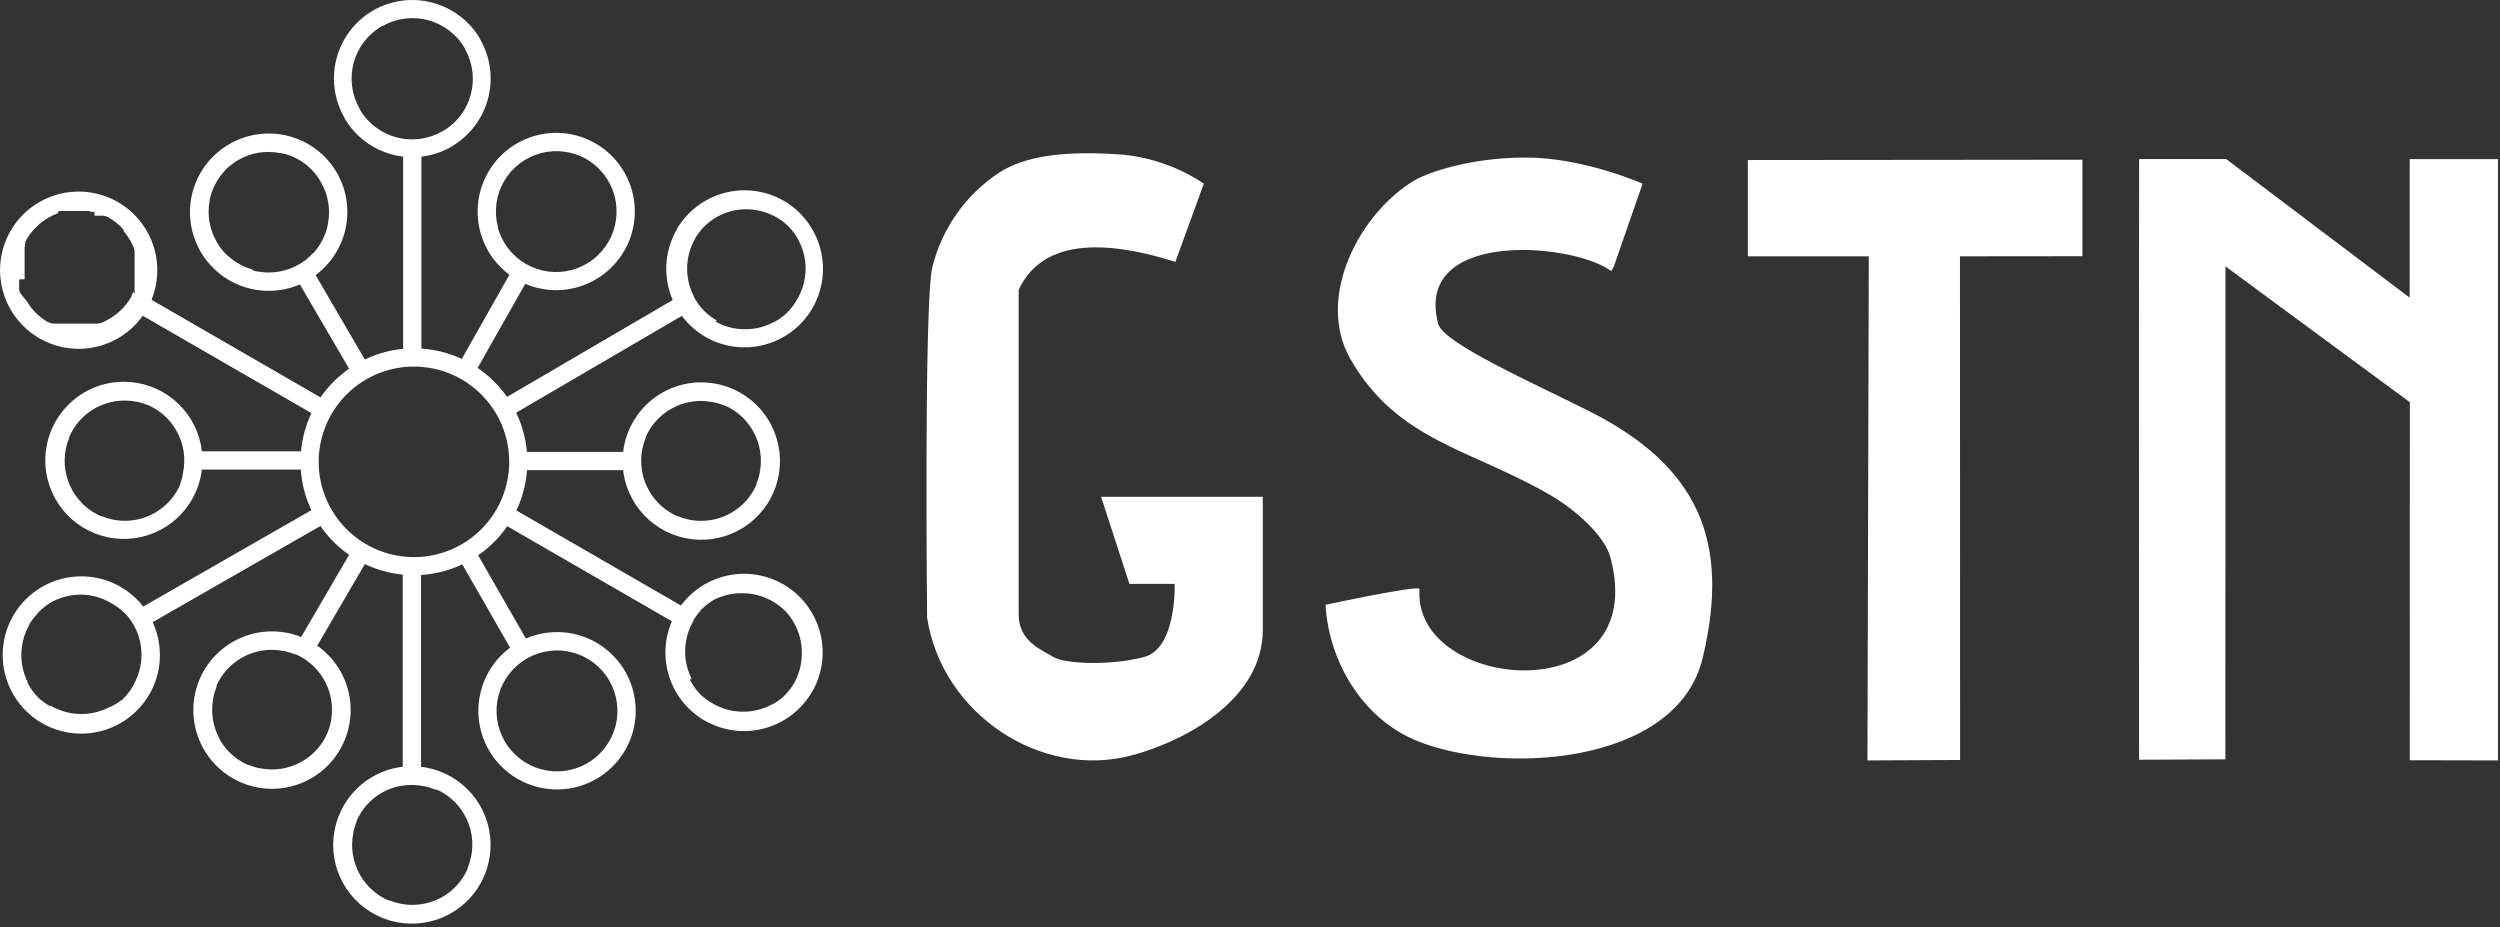 <svg width="391" height="145" viewBox="0 0 391 145" fill="none" xmlns="http://www.w3.org/2000/svg">
<rect x="0" y="0" width="391" height="145" fill="#333333" stroke="none"/>
<g clip-path="url(#clip0_42_115)">
<path fill-rule="evenodd" clip-rule="evenodd" d="M273.36 25.03V40.09H292.28L292.07 118.93L306.56 118.86L306.54 40.09L325.69 40.07V24.98L273.36 25.03Z" fill="white"/>
<path fill-rule="evenodd" clip-rule="evenodd" d="M334.56 24.88H348.18L376.87 46.55L376.88 24.89H390.69V118.93L376.89 118.9L376.9 62.91L348.06 41.66V56.4L348.05 118.76L334.56 118.82L334.55 117.19L334.53 54.39L334.56 24.88Z" fill="white"/>
<path fill-rule="evenodd" clip-rule="evenodd" d="M252.42 41.64L256.9 28.73C256.9 28.73 247.73 24.64 238.65 24.64C229.57 24.64 223.07 27.15 221.44 28.09C212.76 33.09 205.63 46.47 211.23 56.2C218.6 69 230 70.2 242.43 77.41C246.13 79.55 250.92 83.61 251.87 87.19C258.36 111.52 220.87 108.3 222.01 92.13C222.06 91.41 207.32 94.59 207.32 94.59C207.8 103.38 213 112.24 221.37 115.77C234.37 121.23 262.25 119.85 266.3 102.91C270.71 84.51 265.51 72.91 248.68 64.37C240 60 225.75 53.7 224.94 50.67C221.05 36.07 245.21 37.85 251.69 42.19C252 42.4 252.05 42.35 252.05 42.35L252.42 41.64Z" fill="white"/>
<path fill-rule="evenodd" clip-rule="evenodd" d="M183.81 41L188.28 28.72C184.538 26.229 180.25 24.679 175.78 24.2C168.91 23.69 161.23 23.79 156.31 26.97C151.063 30.414 147.312 35.716 145.81 41.81C144.48 47.82 145 96.6 145 96.6C147.33 111.74 162.89 121.92 177 118.14C185.89 115.75 197.5 109.14 197.5 98.52V77.7H172.21L176.64 91.32H183.72C183.72 91.32 184.06 101.37 178.98 102.74C173.9 104.11 166.68 103.9 164.73 102.74C162.78 101.58 159.32 100.25 159.32 96.09V45.34C163.63 36 175.93 38.48 183.81 40.95V41Z" fill="white"/>
<path d="M65.91 23.19V55.91H63.05V23.19H65.91Z" fill="white"/>
<path d="M62.99 121.27V88.55H65.85V121.27H62.99Z" fill="white"/>
<path d="M30.27 70.59H48.42V73.44H30.27V70.59Z" fill="white"/>
<path d="M98.8 73.53H81.07V70.68H98.8V73.53Z" fill="white"/>
<path d="M55.29 58.85L46.23 43.33L48.7 41.89L57.75 57.41L55.29 58.85Z" fill="white"/>
<path d="M22.57 46.24L51.32 62.84L49.9 65.3L21.15 48.71L22.57 46.24Z" fill="white"/>
<path d="M21.29 95.5L49.88 79.11L51.29 81.59L22.7 97.98L21.29 95.5Z" fill="white"/>
<path d="M46.27 101.05L55.28 85.61L57.75 87.05L48.74 102.48L46.27 101.05Z" fill="white"/>
<path d="M80.43 102.43L71.63 87.1L74.11 85.68L82.91 101.02L80.43 102.43Z" fill="white"/>
<path d="M106.24 97.84L78.17 81.63L79.59 79.16L107.67 95.38L106.24 97.84Z" fill="white"/>
<path d="M107.72 48.77L79.56 65.22L78.12 62.76L106.28 46.3L107.72 48.77Z" fill="white"/>
<path d="M82.81 43.22L74.03 58.73L71.55 57.32L80.33 41.81L82.81 43.22Z" fill="white"/>
<path d="M70.71 22.92H70.65C67.84 24.55 64.498 25 61.357 24.172C58.216 23.343 55.531 21.304 53.89 18.5V18.44C52.264 15.638 51.81 12.308 52.626 9.173C53.443 6.038 55.464 3.352 58.25 1.7C59.643 0.881 61.184 0.345 62.784 0.122C64.385 -0.101 66.014 -0.006 67.577 0.401C69.141 0.808 70.61 1.518 71.899 2.493C73.188 3.467 74.272 4.686 75.09 6.08V6.13C76.714 8.943 77.159 12.283 76.329 15.423C75.499 18.563 73.461 21.247 70.66 22.89L70.71 22.92ZM69.13 20.55H69.21C71.378 19.3 72.964 17.243 73.621 14.828C74.279 12.414 73.955 9.837 72.72 7.66V7.58C71.47 5.412 69.413 3.826 66.998 3.169C64.584 2.511 62.007 2.835 59.83 4.07H59.75C57.571 5.32 55.978 7.384 55.319 9.809C54.661 12.233 54.992 14.819 56.24 17V17.07C57.486 19.228 59.533 20.808 61.937 21.467C64.341 22.126 66.907 21.811 69.08 20.59L69.13 20.55Z" fill="white"/>
<path d="M64.42 119.84C67.268 119.84 70.027 120.828 72.228 122.634C74.43 124.441 75.936 126.955 76.492 129.748C77.048 132.541 76.618 135.44 75.276 137.951C73.934 140.463 71.763 142.432 69.132 143.522C66.501 144.612 63.574 144.757 60.849 143.931C58.124 143.105 55.769 141.36 54.186 138.993C52.603 136.626 51.89 133.783 52.168 130.949C52.446 128.115 53.697 125.465 55.71 123.45C56.852 122.303 58.209 121.394 59.704 120.774C61.199 120.155 62.802 119.837 64.42 119.84ZM68.21 123.49H68.16H68.08C67.557 123.269 67.015 123.099 66.46 122.98H66.36C64.084 122.485 61.705 122.848 59.68 124C57.936 125.009 56.562 126.551 55.76 128.4V128.46V128.54C55.547 129.065 55.38 129.607 55.26 130.16V130.26C54.8 132.525 55.184 134.879 56.34 136.88C57.344 138.627 58.883 140.004 60.73 140.81H60.79H60.87C61.426 141.036 62.002 141.21 62.59 141.33C64.856 141.798 67.216 141.417 69.22 140.26C70.967 139.251 72.344 137.709 73.15 135.86V135.8V135.72C73.382 135.165 73.559 134.589 73.68 134C74.15 131.732 73.765 129.371 72.6 127.37C71.598 125.622 70.058 124.243 68.21 123.44V123.49Z" fill="white"/>
<path d="M109.68 59.8C112.528 59.8 115.288 60.788 117.49 62.595C119.691 64.403 121.198 66.917 121.753 69.711C122.308 72.505 121.877 75.404 120.534 77.916C119.19 80.428 117.018 82.396 114.386 83.485C111.754 84.574 108.826 84.716 106.1 83.888C103.375 83.06 101.021 81.313 99.44 78.944C97.859 76.575 97.148 73.731 97.429 70.897C97.71 68.062 98.965 65.413 100.98 63.4C102.122 62.257 103.478 61.35 104.971 60.732C106.464 60.114 108.064 59.798 109.68 59.8ZM113.48 63.44H113.42H113.34C112.818 63.218 112.275 63.047 111.72 62.93H111.63C109.374 62.43 107.012 62.783 105 63.92C103.23 64.916 101.827 66.455 101 68.31V68.37V68.45C100.766 69.008 100.589 69.587 100.47 70.18C100.001 72.448 100.386 74.808 101.55 76.81C102.555 78.556 104.094 79.934 105.94 80.74H106.03C106.588 80.974 107.167 81.151 107.76 81.27C110.028 81.739 112.388 81.354 114.39 80.19C116.134 79.185 117.508 77.646 118.31 75.8V75.74V75.66C118.524 75.136 118.692 74.594 118.81 74.04V73.95C119.274 71.686 118.89 69.329 117.73 67.33C116.722 65.586 115.184 64.209 113.34 63.4L113.48 63.44Z" fill="white"/>
<path d="M19.39 59.71C22.232 59.715 24.985 60.704 27.18 62.51C29.375 64.317 30.876 66.828 31.427 69.616C31.979 72.405 31.546 75.298 30.204 77.804C28.861 80.309 26.692 82.272 24.065 83.358C21.438 84.444 18.516 84.585 15.796 83.759C13.077 82.932 10.728 81.188 9.149 78.824C7.571 76.46 6.861 73.622 7.14 70.793C7.419 67.965 8.67 65.32 10.68 63.31C11.822 62.165 13.18 61.257 14.675 60.639C16.17 60.021 17.772 59.705 19.39 59.71ZM23.18 63.35H23.1C22.576 63.134 22.034 62.963 21.48 62.84H21.38C19.112 62.371 16.751 62.756 14.75 63.92C13.009 64.928 11.635 66.466 10.83 68.31V68.37V68.45C10.601 69.006 10.424 69.582 10.3 70.17C9.84 72.438 10.225 74.795 11.38 76.8C12.387 78.544 13.925 79.921 15.77 80.73H15.83H15.91C16.464 80.964 17.04 81.141 17.63 81.26C19.898 81.73 22.259 81.345 24.26 80.18C26.004 79.172 27.381 77.634 28.19 75.79V75.73V75.65C28.39 75.115 28.537 74.563 28.63 74V73.91C29.099 71.646 28.714 69.288 27.55 67.29C26.548 65.542 25.008 64.163 23.16 63.36L23.18 63.35Z" fill="white"/>
<path d="M110.27 52.65C107.472 51.004 105.438 48.319 104.61 45.18C103.782 42.041 104.228 38.702 105.85 35.89V35.84C107.485 33.045 110.159 31.009 113.289 30.175C116.418 29.342 119.751 29.778 122.56 31.39C125.377 33.02 127.435 35.699 128.283 38.841C129.132 41.983 128.703 45.333 127.09 48.16C125.467 50.983 122.791 53.045 119.648 53.895C116.505 54.744 113.153 54.311 110.33 52.69H110.24L110.27 52.65ZM111.86 50.27C113.285 51.082 114.9 51.503 116.54 51.49H116.62C118.149 51.489 119.654 51.107 121 50.38H121.07C121.768 50.001 122.416 49.538 123 49L123.07 48.93L123.13 48.87C123.721 48.275 124.229 47.602 124.64 46.87C125.54 45.38 126.011 43.671 126 41.93C125.987 40.453 125.624 39 124.94 37.69V37.63C124.5 36.794 123.937 36.029 123.27 35.36L123.21 35.31L123.15 35.25C122.624 34.761 122.044 34.335 121.42 33.98C119.943 33.139 118.269 32.707 116.57 32.73H116.49C115.053 32.758 113.642 33.121 112.37 33.79C111.534 34.233 110.768 34.8 110.1 35.47L110.04 35.53C109.525 36.078 109.072 36.682 108.69 37.33V37.38C107.879 38.806 107.458 40.42 107.47 42.06V42.14C107.489 43.613 107.852 45.062 108.53 46.37V46.45C108.921 47.176 109.405 47.849 109.97 48.45L110.04 48.53L110.1 48.59L110.17 48.65L110.24 48.73C110.807 49.276 111.442 49.746 112.13 50.13L111.86 50.27Z" fill="white"/>
<path d="M42.54 98.75C44.157 98.749 45.757 99.066 47.251 99.685C48.744 100.303 50.101 101.21 51.244 102.353C52.386 103.497 53.292 104.854 53.909 106.348C54.526 107.842 54.843 109.444 54.84 111.06C54.84 114.323 53.544 117.453 51.238 119.761C48.932 122.069 45.803 123.367 42.54 123.37C39.277 123.367 36.148 122.069 33.842 119.761C31.536 117.453 30.24 114.323 30.24 111.06C30.237 109.444 30.554 107.842 31.171 106.348C31.788 104.854 32.694 103.497 33.836 102.353C34.979 101.21 36.336 100.303 37.829 99.685C39.323 99.066 40.923 98.749 42.54 98.75ZM33.88 107.26V107.32V107.4C33.646 107.954 33.469 108.53 33.35 109.12V109.22C33.239 109.81 33.182 110.409 33.18 111.01C33.178 112.629 33.595 114.22 34.39 115.63V115.71C35.398 117.454 36.936 118.831 38.78 119.64H38.85H38.92C39.439 119.861 39.978 120.032 40.53 120.15H40.63C42.897 120.617 45.256 120.236 47.26 119.08C49.003 118.078 50.377 116.543 51.18 114.7C51.416 114.148 51.6 113.576 51.73 112.99V112.89C51.858 112.268 51.922 111.635 51.92 111C51.926 109.42 51.531 107.865 50.77 106.48L50.72 106.39C50.701 106.345 50.677 106.301 50.65 106.26C49.641 104.513 48.099 103.136 46.25 102.33H46.17H46.11C45.585 102.117 45.043 101.95 44.49 101.83H44.4C42.13 101.357 39.766 101.738 37.76 102.9C36.016 103.908 34.639 105.446 33.83 107.29L33.88 107.26Z" fill="white"/>
<path d="M48.17 43.84C45.345 45.471 41.989 45.913 38.838 45.069C35.688 44.225 33.001 42.164 31.37 39.34C30.559 37.942 30.031 36.398 29.818 34.796C29.605 33.194 29.711 31.566 30.129 30.005C30.547 28.444 31.27 26.981 32.255 25.7C33.24 24.419 34.469 23.345 35.87 22.54C38.691 20.906 42.046 20.457 45.197 21.293C48.349 22.13 51.04 24.182 52.68 27C54.31 29.825 54.752 33.181 53.909 36.332C53.065 39.482 51.004 42.169 48.18 43.8L48.17 43.84ZM39.58 42.32L39.91 42.4L40.25 42.47H40.35C42.544 42.869 44.809 42.475 46.74 41.36L47.25 41.04L47.35 40.98L47.44 40.92L47.53 40.86L47.62 40.8L47.72 40.73L47.81 40.66L47.9 40.58L47.98 40.51L48.15 40.37L48.23 40.29L48.31 40.22L48.39 40.15L48.47 40.08L48.55 40L48.63 39.92L48.7 39.84L48.78 39.76L49 39.6L49.07 39.52L49.14 39.44L49.21 39.36C50.125 38.282 50.791 37.015 51.16 35.65C51.16 35.54 51.21 35.43 51.24 35.32C51.24 35.21 51.24 35.1 51.31 34.99V34.89C51.709 32.696 51.316 30.431 50.2 28.5C50.1 28.32 49.99 28.15 49.88 27.98L49.82 27.89L49.76 27.79L49.7 27.69L49.64 27.6L49.57 27.51L49.5 27.42L49.43 27.33L49.35 27.24L49.17 27L49.1 26.91L49 26.82L48.93 26.74L48.86 26.66L48.78 26.57L48.7 26.5L48.62 26.42L48.54 26.34L48.46 26.26L48.37 26.19L48.29 26.12L48.18 26C47.109 25.079 45.844 24.413 44.48 24.05L44.14 24L43.81 23.93H43.71C41.514 23.509 39.24 23.888 37.3 25C37.12 25.1 36.95 25.21 36.78 25.32L36.69 25.38L36.6 25.45L36.5 25.52L36.41 25.59L36.32 25.67L36.23 25.73L36.14 25.8L36.05 25.87L35.88 26.01L35.79 26.08L35.7 26.15L35.62 26.22L35.54 26.3L35.45 26.38L35.38 26.46L35.3 26.54L35.22 26.63L35.14 26.71L35.07 26.79L35 26.87L34.93 26.96C33.993 28.031 33.31 29.299 32.93 30.67C32.897 30.779 32.871 30.889 32.85 31C32.821 31.112 32.797 31.226 32.78 31.34V31.44C32.381 33.634 32.774 35.899 33.89 37.83C33.99 38 34.1 38.18 34.21 38.34L34.27 38.44L34.33 38.54L34.4 38.63L34.47 38.72L34.54 38.81L34.61 38.9L34.68 39L34.75 39.09C34.794 39.149 34.84 39.206 34.89 39.26L34.96 39.34L35.03 39.42L35.11 39.5L35.18 39.58L35.26 39.66L35.33 39.74L35.41 39.81L35.5 39.89L35.58 39.96L35.66 40.03L35.74 40.1L35.83 40.17C36.901 41.107 38.169 41.79 39.54 42.17L39.58 42.32Z" fill="white"/>
<path d="M6.15 31.61C8.613 30.186 11.494 29.661 14.302 30.123C17.109 30.585 19.67 32.006 21.547 34.144C23.425 36.282 24.503 39.005 24.598 41.848C24.693 44.692 23.799 47.481 22.069 49.739C20.339 51.998 17.879 53.587 15.108 54.236C12.338 54.884 9.429 54.552 6.875 53.296C4.322 52.041 2.284 49.938 1.107 47.348C-0.071 44.758 -0.313 41.839 0.42 39.09C0.834 37.526 1.553 36.06 2.536 34.776C3.52 33.493 4.748 32.416 6.15 31.61ZM14.75 33.13H14.64H14.53H14.42H14.31H14.2H14.09L14 33H13.89H13.78H13.67H13.56H13.44H11.36H11.25H11H10.88H10.77H10.66H10.54H10.43H10.32H10.2H10.09H9.98H9.86H9.75H9.64H9.52H9.41H9.3H9.19L9 33.41H8.89C8.439 33.581 8.004 33.792 7.59 34.04C7.273 34.219 6.969 34.419 6.68 34.64L6.58 34.71L6.49 34.78L6.2 35L6.11 35.08L6 35.2L5.92 35.28L5.83 35.36L5.74 35.44L5.58 35.6L5.5 35.68L5.34 35.85L5.26 35.94L5.2 36L4.9 36.35L4.83 36.44L4.76 36.53L4.69 36.63L4.5 36.9L4.38 37.09L4.32 37.19L4.26 37.28L4.2 37.38L4.14 37.48L4.08 37.58L4.03 37.68H4L3.94 37.78H4V37.88L3.95 37.98V38.08L3.9 38.19V38.29V38.39V38.5L3.85 38.6V38.71V38.81V38.92V39.03V39.13V39.24V39.35V39.46V39.56V39.67V39.78V39.89V40V40.11V40.22V40.34V40.45V40.56V40.67V40.78V40.9V41.01V41.23V41.35V41.46V42.03V42.14V42.49V42.6V42.71V42.82V43V43.12V43.23V43.35V43.46V43.58V43.69H3V43.8V43.92V44V44.11V44.23V44.34V44.45V44.57V44.68V44.79V44.91V45.02V45.13V45.24V45.35C3.031 45.425 3.058 45.502 3.08 45.58C3.082 45.617 3.082 45.653 3.08 45.69C3.39 46.154 3.738 46.592 4.12 47C4.31 47.31 4.51 47.62 4.72 47.91L4.79 48L4.86 48.1L5.09 48.37L5.16 48.46L5.24 48.55L5.32 48.64L5.4 48.73L5.48 48.81L5.65 48.98L5.73 49.06L5.9 49.22L6 49.3L6.09 49.37L6.44 49.67L6.54 49.74L6.63 49.81L6.72 49.88L6.99 50.07H7L7.19 50.2L7.29 50.26L7.39 50.32L7.48 50.38H7.58L7.68 50.44L7.78 50.5H7.88H7.98L8.08 50.56L8.19 50.61H8.29H8.39H8.5H8.6H8.7H8.81H8.92H9.02H9.13H9.24H9.34H9.45H9.56H9.67H9.78H9.89H10H10.11H10.22H10.33H10.44H10.55H10.66H10.77H10.89H11H11.11H11.22H13.16H13.28H13.62H13.73H13.85H13.96H14.07H14.19H14.3H14.42H14.53H14.64H14.76H14.87H14.98H15.09H15.2H15.31H15.42L15.64 50.53H15.75C16.2 50.357 16.635 50.146 17.05 49.9C17.367 49.721 17.671 49.521 17.96 49.3L18.06 49.23L18.15 49.16L18.43 48.94L18.52 48.86L18.61 48.78L18.69 48.7L18.78 48.62L18.86 48.54L19.03 48.38L19.11 48.3L19.27 48.14L19.35 48.05L19.43 47.96C19.53 47.85 19.63 47.73 19.72 47.61L19.8 47.52L19.92 47.35L20.11 47.08C20.157 47.019 20.2 46.956 20.24 46.89L20.3 46.79L20.36 46.7L20.42 46.6L20.48 46.5L20.53 46.4L20.59 46.3V46.2L20.65 46.1L20.7 46V45.9L20.75 45.79L20.8 45.69V45.59L21 46V45.9L21.05 45.79V45.69V45.58V45.47V45.37V45.26V45.15V45.04V44.94V44.83V44.72V44.61V44.5V44.39V44.27V44.16V44.05V43.94V43.83V43.72V43.6V43.49V43.15V43V42.43V42.32V42V41.89V41.77V41.66V41.55V41.43V41.32V41.2V41.09V41V40.89V40.78V40.66V40.55V40.43V40.32V40.21V40.1V39.99V39.88V39.77V39.65V39.54V39.43V39.32V39.21C21.028 39.132 21.001 39.055 20.97 38.98C20.973 38.943 20.973 38.907 20.97 38.87C20.794 38.423 20.587 37.988 20.35 37.57C20.16 37.25 19.96 36.95 19.75 36.66L19.68 36.57L19.61 36.47L19.39 36.2L19.31 36.11L19.38 36L19.3 35.91L19.22 35.82L19.14 35.74L19 35.55L18.92 35.47L18.75 35.31L18.66 35.23L18.58 35.16L18.22 34.86L18.13 34.79L17.96 34.66C17.878 34.591 17.791 34.528 17.7 34.47L17.51 34.34L17.41 34.28L17.31 34.22L17.21 34.16H17.11L17 34L16.9 33.94H16.79L16.69 33.89L16.59 33.83L16.49 33.78H16.39H16.28L16.18 33.73H16.08H15.97H15.87H15.76H15.66H15.55H15.44H15.33H15.23H15.12H15.01H14.9H14.79L14.75 33.13Z" fill="white"/>
<path d="M110.22 112.71C107.395 111.077 105.334 108.388 104.491 105.236C103.647 102.084 104.089 98.726 105.72 95.9C107.312 93.131 109.921 91.091 112.992 90.214C116.063 89.337 119.355 89.69 122.17 91.2L122.51 91.39C125.278 92.986 127.316 95.596 128.193 98.668C129.07 101.74 128.718 105.033 127.21 107.85L127.01 108.18C126.204 109.58 125.13 110.808 123.849 111.792C122.568 112.777 121.105 113.499 119.545 113.918C117.985 114.337 116.357 114.444 114.755 114.234C113.153 114.023 111.609 113.498 110.21 112.69L110.22 112.71ZM107.92 106.29V106.34C108.384 107.262 109.003 108.098 109.75 108.81L109.82 108.89H109.88L109.95 108.96L110.03 109.04C110.484 109.418 110.973 109.753 111.49 110.04C112.961 110.896 114.638 111.335 116.34 111.31H116.43C117.907 111.279 119.355 110.902 120.66 110.21H120.73C121.362 109.87 121.953 109.457 122.49 108.98L122.57 108.91L122.63 108.85C123.347 108.161 123.948 107.36 124.41 106.48V106.41C125.073 105.099 125.416 103.649 125.41 102.18C125.431 100.556 125.031 98.954 124.25 97.53C123.91 96.9 123.498 96.313 123.02 95.78L122.95 95.7L122.89 95.63L122.83 95.57C122.235 94.975 121.562 94.464 120.83 94.05C119.357 93.197 117.682 92.758 115.98 92.78H115.9C114.552 92.784 113.222 93.081 112 93.65H111.95C111.108 94.097 110.339 94.67 109.67 95.35L109.6 95.42L109.54 95.48V95.54C109.117 96.012 108.742 96.525 108.42 97.07V97.15C107.548 98.669 107.112 100.399 107.16 102.15V102.21C107.207 103.573 107.548 104.91 108.16 106.13L107.92 106.29Z" fill="white"/>
<path d="M6.57 113.1C3.745 111.467 1.684 108.779 0.841 105.626C-0.003 102.474 0.439 99.116 2.07 96.29C3.668 93.527 6.276 91.492 9.345 90.615C12.414 89.739 15.704 90.088 18.52 91.59L18.86 91.79C21.624 93.389 23.659 96 24.536 99.07C25.412 102.141 25.063 105.432 23.56 108.25L23.36 108.59C21.729 111.414 19.042 113.475 15.892 114.319C12.741 115.163 9.385 114.721 6.56 113.09L6.57 113.1ZM4.27 106.68V106.74C4.738 107.659 5.357 108.494 6.1 109.21L6.17 109.28L6.24 109.34L6.32 109.41C6.769 109.795 7.259 110.13 7.78 110.41H8C9.474 111.259 11.149 111.694 12.85 111.67H12.94C14.418 111.64 15.868 111.26 17.17 110.56H17.24C17.864 110.276 18.454 109.924 19 109.51L19.07 109.44H19.12L19.18 109.38C19.894 108.688 20.494 107.888 20.96 107.01V106.95C21.72 105.566 22.121 104.014 22.128 102.435C22.135 100.856 21.747 99.301 21 97.91C20.66 97.281 20.247 96.694 19.77 96.16L19.7 96.07L19.65 96H19.6L19.54 95.94C18.945 95.345 18.272 94.834 17.54 94.42C16.059 93.493 14.347 93.001 12.6 93H12.52C11.085 93.015 9.673 93.357 8.39 94H8.34C7.471 94.466 6.681 95.067 6 95.78L5.93 95.85L5.87 95.92V95.97C5.386 96.467 4.96 97.017 4.6 97.61V97.7C3.726 99.218 3.29 100.949 3.34 102.7V102.77C3.387 104.133 3.729 105.471 4.34 106.69L4.27 106.68Z" fill="white"/>
<path d="M80.85 43.75C78.025 42.117 75.965 39.428 75.121 36.276C74.277 33.124 74.719 29.766 76.35 26.94C77.942 24.171 80.551 22.131 83.622 21.254C86.693 20.377 89.985 20.73 92.8 22.24L93.13 22.43C95.898 24.026 97.936 26.636 98.813 29.708C99.69 32.78 99.338 36.073 97.83 38.89L97.63 39.22C96.824 40.62 95.75 41.848 94.469 42.832C93.188 43.817 91.726 44.539 90.165 44.958C88.605 45.377 86.977 45.484 85.375 45.274C83.773 45.063 82.229 44.538 80.83 43.73L80.85 43.75ZM77.85 35.54C78.167 36.741 78.719 37.866 79.474 38.852C80.229 39.837 81.173 40.663 82.25 41.28C83.325 41.901 84.511 42.303 85.742 42.465C86.973 42.627 88.223 42.545 89.422 42.224C90.621 41.903 91.744 41.349 92.729 40.593C93.714 39.837 94.54 38.895 95.16 37.82C96.415 35.652 96.759 33.075 96.118 30.654C95.477 28.232 93.903 26.163 91.74 24.9C89.567 23.649 86.987 23.31 84.565 23.959C82.143 24.608 80.077 26.19 78.82 28.36C78.2 29.437 77.799 30.625 77.639 31.857C77.48 33.089 77.565 34.341 77.89 35.54H77.85Z" fill="white"/>
<path d="M64.75 54.48C68.853 54.483 72.829 55.908 76 58.513C79.17 61.118 81.34 64.741 82.139 68.766C82.938 72.791 82.316 76.969 80.381 80.587C78.445 84.206 75.316 87.041 71.524 88.611C67.733 90.18 63.514 90.387 59.588 89.196C55.661 88.004 52.269 85.489 49.989 82.077C47.709 78.665 46.682 74.569 47.083 70.485C47.484 66.401 49.289 62.583 52.19 59.68C53.838 58.029 55.796 56.72 57.951 55.828C60.107 54.935 62.417 54.477 64.75 54.48ZM75.28 61.7C72.843 59.261 69.636 57.743 66.205 57.404C62.774 57.065 59.332 57.926 56.465 59.841C53.598 61.755 51.484 64.605 50.482 67.904C49.481 71.203 49.654 74.747 50.973 77.932C52.292 81.117 54.675 83.746 57.715 85.372C60.755 86.997 64.265 87.518 67.647 86.846C71.028 86.173 74.071 84.349 76.258 81.684C78.445 79.019 79.64 75.677 79.64 72.23C79.643 70.274 79.259 68.337 78.511 66.53C77.763 64.723 76.665 63.081 75.28 61.7Z" fill="white"/>
<path d="M81 100.49C83.823 98.87 87.174 98.435 90.317 99.28C93.46 100.125 96.14 102.182 97.77 105C98.58 106.399 99.106 107.944 99.318 109.547C99.531 111.149 99.426 112.778 99.009 114.34C98.592 115.902 97.871 117.366 96.888 118.65C95.905 119.933 94.679 121.01 93.28 121.82C90.452 123.452 87.093 123.894 83.939 123.05C80.785 122.207 78.095 120.146 76.46 117.32C75.652 115.917 75.129 114.369 74.92 112.763C74.711 111.158 74.82 109.527 75.242 107.964C75.664 106.401 76.389 104.936 77.377 103.654C78.365 102.372 79.596 101.296 81 100.49ZM82.38 103C81.305 103.621 80.362 104.448 79.607 105.434C78.851 106.42 78.297 107.545 77.977 108.745C77.656 109.945 77.576 111.196 77.739 112.427C77.903 113.658 78.308 114.845 78.93 115.92C79.551 116.995 80.379 117.938 81.364 118.693C82.35 119.449 83.475 120.003 84.675 120.323C85.875 120.644 87.126 120.724 88.357 120.561C89.589 120.397 90.775 119.993 91.85 119.37C94.02 118.113 95.602 116.047 96.249 113.624C96.896 111.201 96.555 108.621 95.3 106.45C94.679 105.375 93.852 104.432 92.866 103.677C91.88 102.921 90.755 102.367 89.555 102.047C88.355 101.726 87.104 101.646 85.873 101.809C84.642 101.973 83.455 102.377 82.38 103Z" fill="white"/>
</g>
<defs>
<clipPath id="clip0_42_115">
<rect width="390.69" height="144.46" fill="white"/>
</clipPath>
</defs>
</svg>
